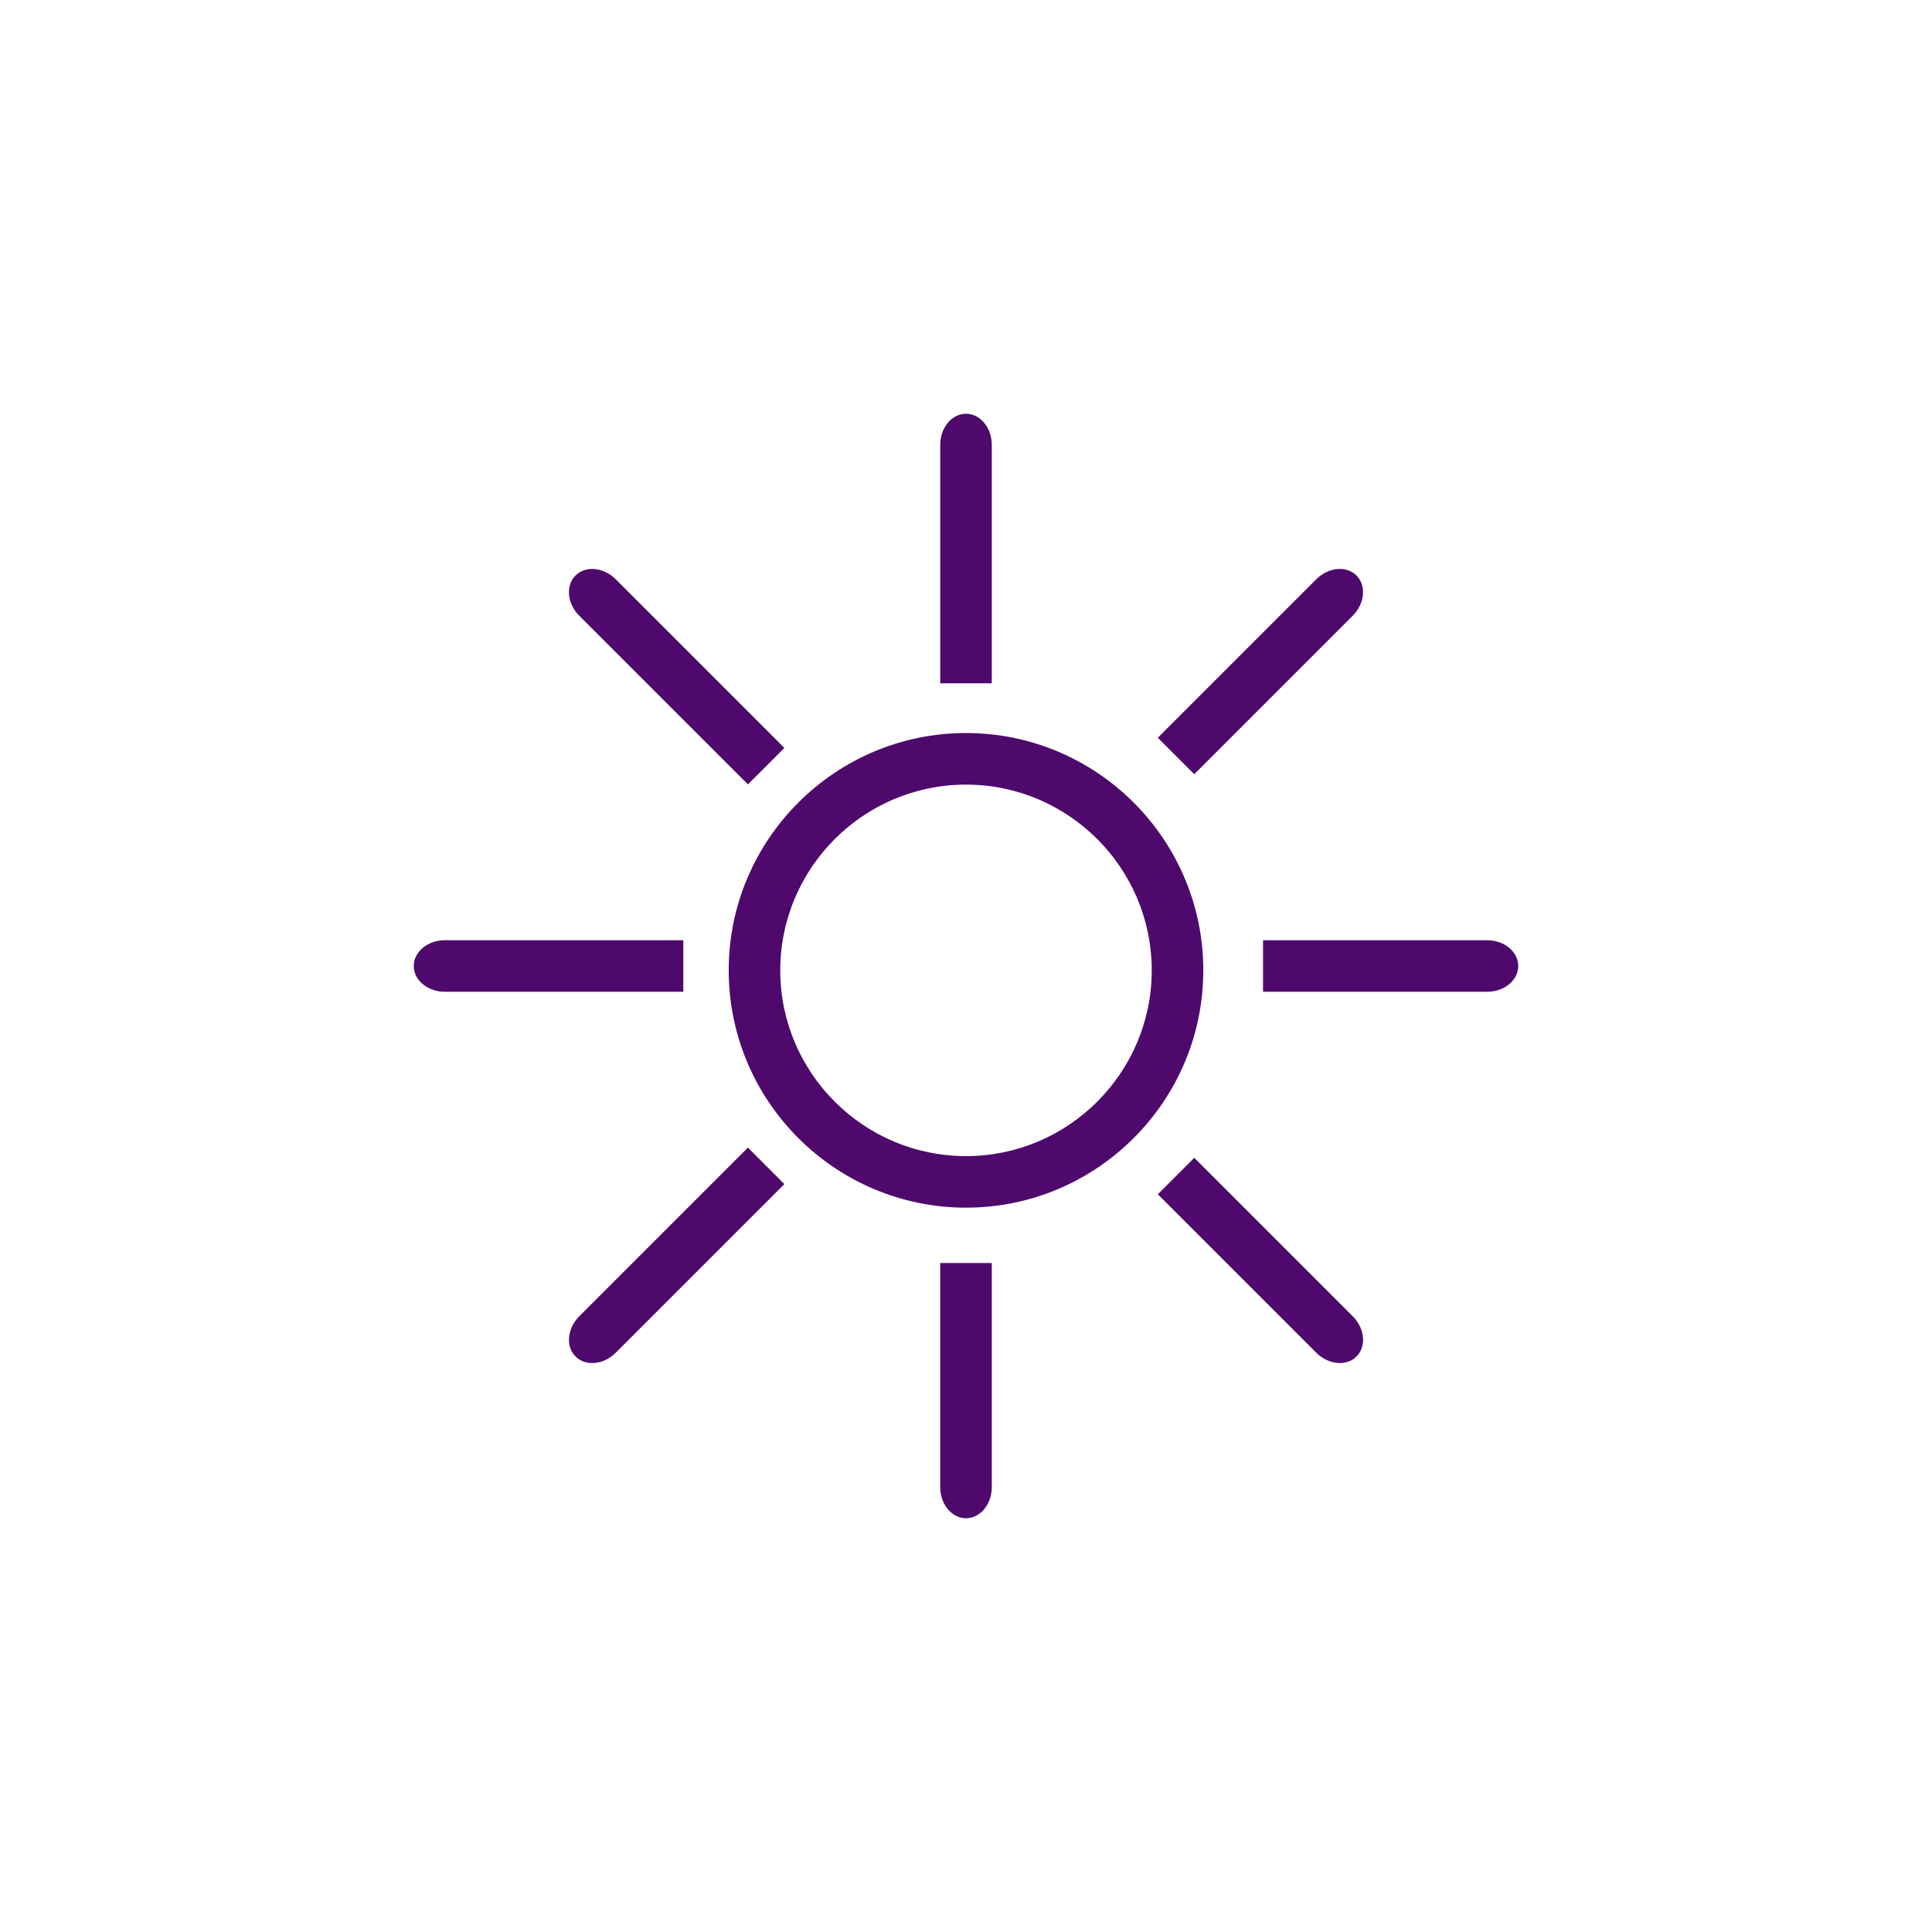 <svg xmlns="http://www.w3.org/2000/svg" id="Layer_1" viewBox="0 0 500 500"><defs><style>.cls-1{fill:#4f096d;stroke-width:0px;}</style></defs><path class="cls-1" d="m250,189.71c-33.86,0-61.41,27.55-61.41,61.41s27.55,61.42,61.41,61.42,61.41-27.55,61.41-61.42-27.55-61.41-61.41-61.41Zm0,109.49c-26.51,0-48.07-21.57-48.07-48.07s21.56-48.07,48.07-48.07,48.07,21.57,48.07,48.07-21.57,48.07-48.07,48.07Z"></path><path class="cls-1" d="m256.67,115.13c0-4.44-2.98-8.05-6.67-8.05s-6.67,3.61-6.67,8.05v61.71h13.34v-61.71Z"></path><path class="cls-1" d="m256.67,384.87v-58h-13.34v58c0,4.44,2.98,8.05,6.67,8.05s6.67-3.61,6.67-8.05Z"></path><path class="cls-1" d="m107.08,250c0,3.69,3.61,6.67,8.05,6.67h61.71v-13.34h-61.71c-4.44,0-8.05,2.98-8.05,6.67Z"></path><path class="cls-1" d="m384.87,243.33h-58v13.34h58c4.45,0,8.05-2.98,8.05-6.67s-3.61-6.67-8.05-6.67Z"></path><path class="cls-1" d="m202.99,193.56l-43.64-43.64c-3.14-3.14-7.8-3.58-10.41-.98-2.61,2.61-2.17,7.27.98,10.41l43.64,43.64,9.43-9.43Z"></path><path class="cls-1" d="m309.07,299.64l-9.43,9.43,41.01,41.01c3.14,3.14,7.8,3.58,10.41.98,2.61-2.61,2.17-7.27-.98-10.41l-41.01-41.01Z"></path><path class="cls-1" d="m193.56,297.01l-43.64,43.64c-3.14,3.14-3.58,7.8-.98,10.41,2.61,2.61,7.27,2.17,10.41-.98l43.64-43.64-9.43-9.43Z"></path><path class="cls-1" d="m351.06,148.94c-2.61-2.61-7.27-2.17-10.41.98l-41.01,41.01,9.43,9.43,41.01-41.01c3.14-3.14,3.58-7.8.98-10.41Z"></path></svg>